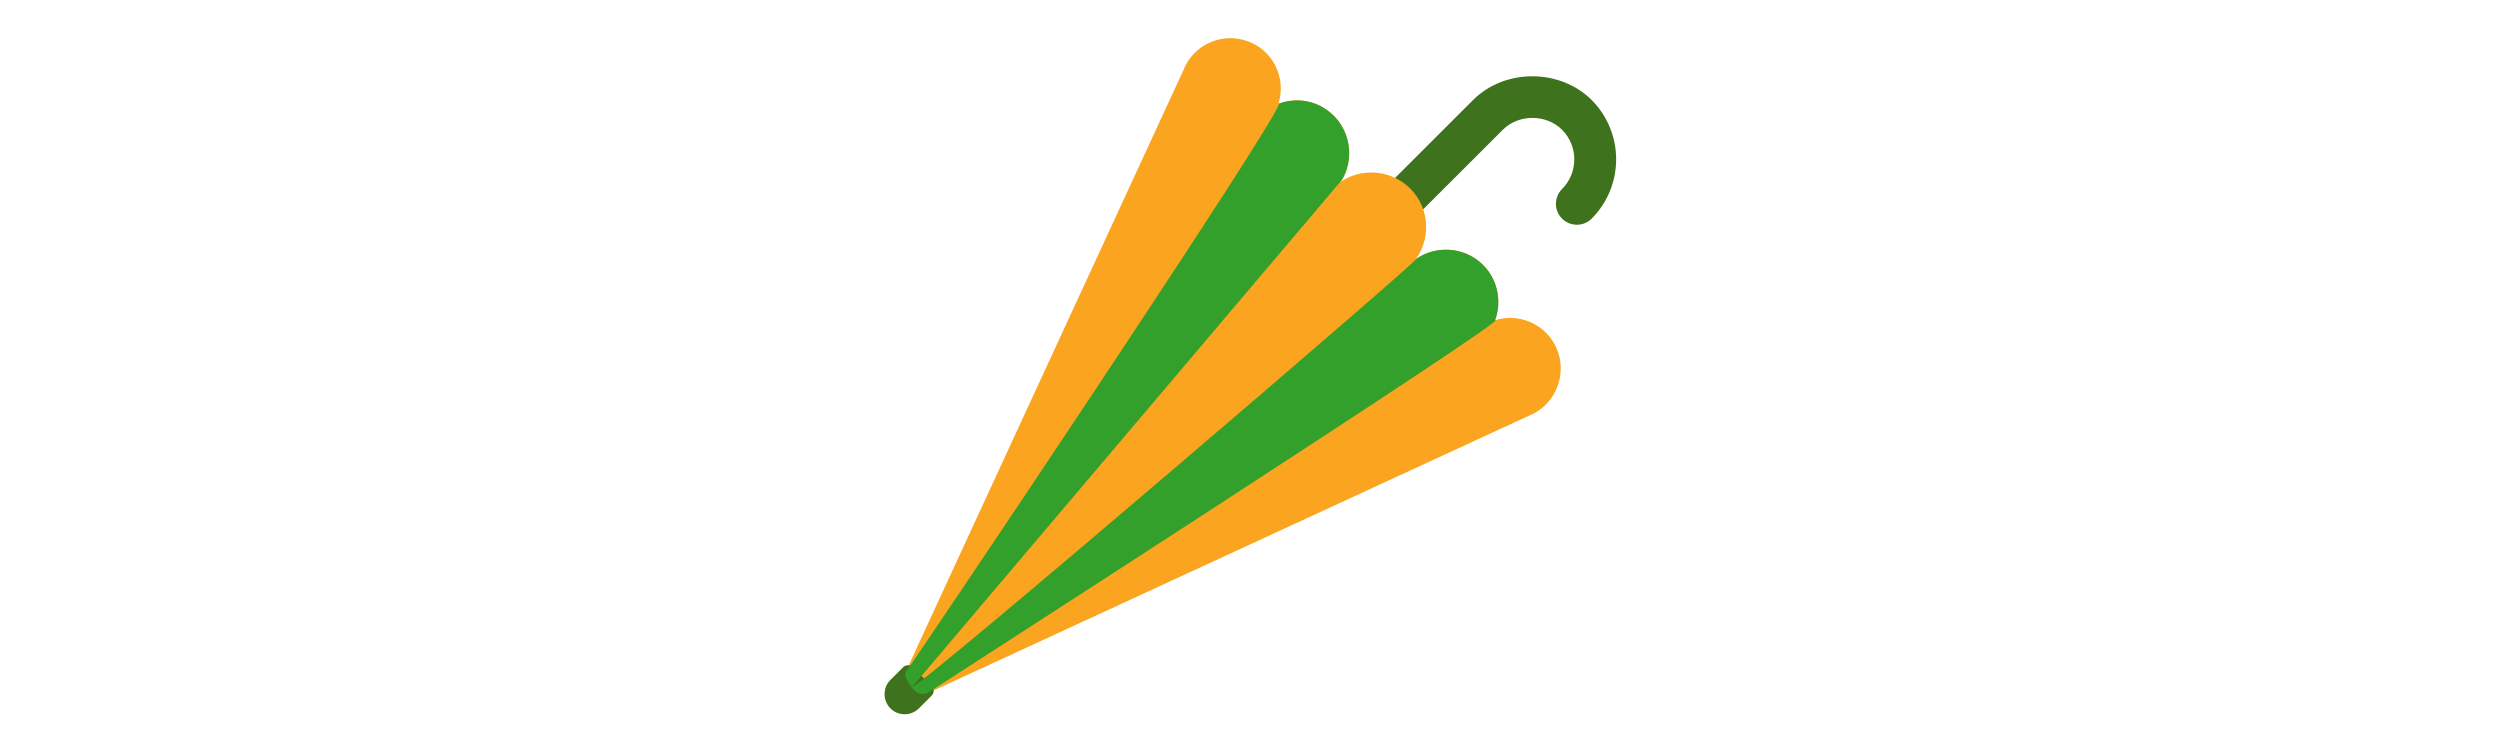 <svg id="th_fir_u1F302-umbrella" width="100%" height="100%" xmlns="http://www.w3.org/2000/svg" version="1.1" xmlns:xlink="http://www.w3.org/1999/xlink" xmlns:svgjs="http://svgjs.com/svgjs" preserveAspectRatio="xMidYMid meet" viewBox="0 0 512 511.9" style="height:150px" data-uid="fir_u1F302-umbrella" data-keyword="u1F302-umbrella" data-complex="true" data-coll="fir" data-c="{&quot;597b91&quot;:[&quot;fir_u1F302-umbrella_l_0&quot;,&quot;fir_u1F302-umbrella_l_2&quot;],&quot;ff473e&quot;:[&quot;fir_u1F302-umbrella_l_1&quot;],&quot;ff6e83&quot;:[&quot;fir_u1F302-umbrella_l_3&quot;,&quot;fir_u1F302-umbrella_l_4&quot;]}" data-colors="[&quot;#597b91&quot;,&quot;#ff473e&quot;,&quot;#ff6e83&quot;]"><defs id="SvgjsDefs49586"></defs><path id="fir_u1F302-umbrella_l_0" d="M329.9 187.2C326.1 187.2 322.4 185.8 319.5 182.9C313.8 177.2 313.8 167.9 319.5 162.2L411.9 69.9C434 47.8 472.6 47.8 494.8 69.9C517.6 92.8 517.6 129.9 494.8 152.8C489.1 158.5 479.8 158.5 474.1 152.8C468.4 147.1 468.4 137.8 474.1 132.1C485.5 120.7 485.5 102.1 474.1 90.7C463.1 79.7 443.8 79.6 432.7 90.7L340.3 183C337.4 185.8 333.7 187.2 329.9 187.2Z " data-color-original="#597b91" fill="#3e721d" class="597b91"></path><path id="fir_u1F302-umbrella_l_1" d="M468.8 240.4C460.5 225.5 443 218.9 427.3 223.8C431.6 212 429.8 198.3 421.3 187.8C409 173 387.6 170.3 372 181C383.5 164.8 380.9 142.4 365.5 129.5C352 118.3 333.1 117.8 319.2 127.1C319.6 126.5 320.1 125.9 320.5 125.2C330.6 107.5 324.4 85 306.7 74.9C296.9 69.3 285.7 68.9 275.9 72.5C281.4 54.9 272.6 35.8 255.1 29.1C236.9 22 216.4 31 209.4 49.2L15.4 469.5C13.9 473.4 15.4 477.9 19.2 480C19.4 480.1 19.6 480.1 19.8 480.2C21.7 484.2 26.3 486.2 30.5 484.6L450.8 290.6C452.2 290 453.8 289.3 455.1 288.6C472 279 478.2 257.5 468.8 240.4Z " data-color-original="#ff473e" fill="#faa41f" class="ff473e"></path><path id="fir_u1F302-umbrella_l_2" d="M33.5 479.5L20.3 466.3C18.5 464.5 15.4 464.5 13.6 466.3L4.8 475.1L4.7 475.2C2 477.9 0.6 481.4 0.6 485.2S2.1 492.5 4.7 495.1C7.4 497.8 10.9 499.2 14.6 499.2S21.8 497.8 24.5 495.2C24.5 495.2 24.6 495.2 24.6 495.1L33.5 486.2C34.4 485.3 34.9 484.1 34.9 482.8C34.9 481.6 34.4 480.4 33.5 479.5Z " data-color-original="#597b91" fill="#3e721d" class="597b91"></path><path id="fir_u1F302-umbrella_l_3" d="M306.7 74.9C296.9 69.3 285.7 68.9 275.9 72.5C285.7 68.9 13.9 473.4 15.4 469.5C13.9 473.4 19.2 480 19.2 480L19.8 480.2S320.2 125.9 320.6 125.3C330.5 107.5 324.4 85 306.7 74.9Z " data-color-original="#ff6e83" fill="#33a02c" class="ff6e83"></path><path id="fir_u1F302-umbrella_l_4" d="M427.3 223.8C431.6 212 429.8 198.3 421.3 187.8C409 173 387.6 170.3 372 181C387.6 170.3 21.5 484.1 19.7 480.1C21.6 484.1 26.2 486.1 30.4 484.5C30.4 484.5 443 218.9 427.3 223.8Z " data-color-original="#ff6e83" fill="#33a02c" class="ff6e83"></path></svg>